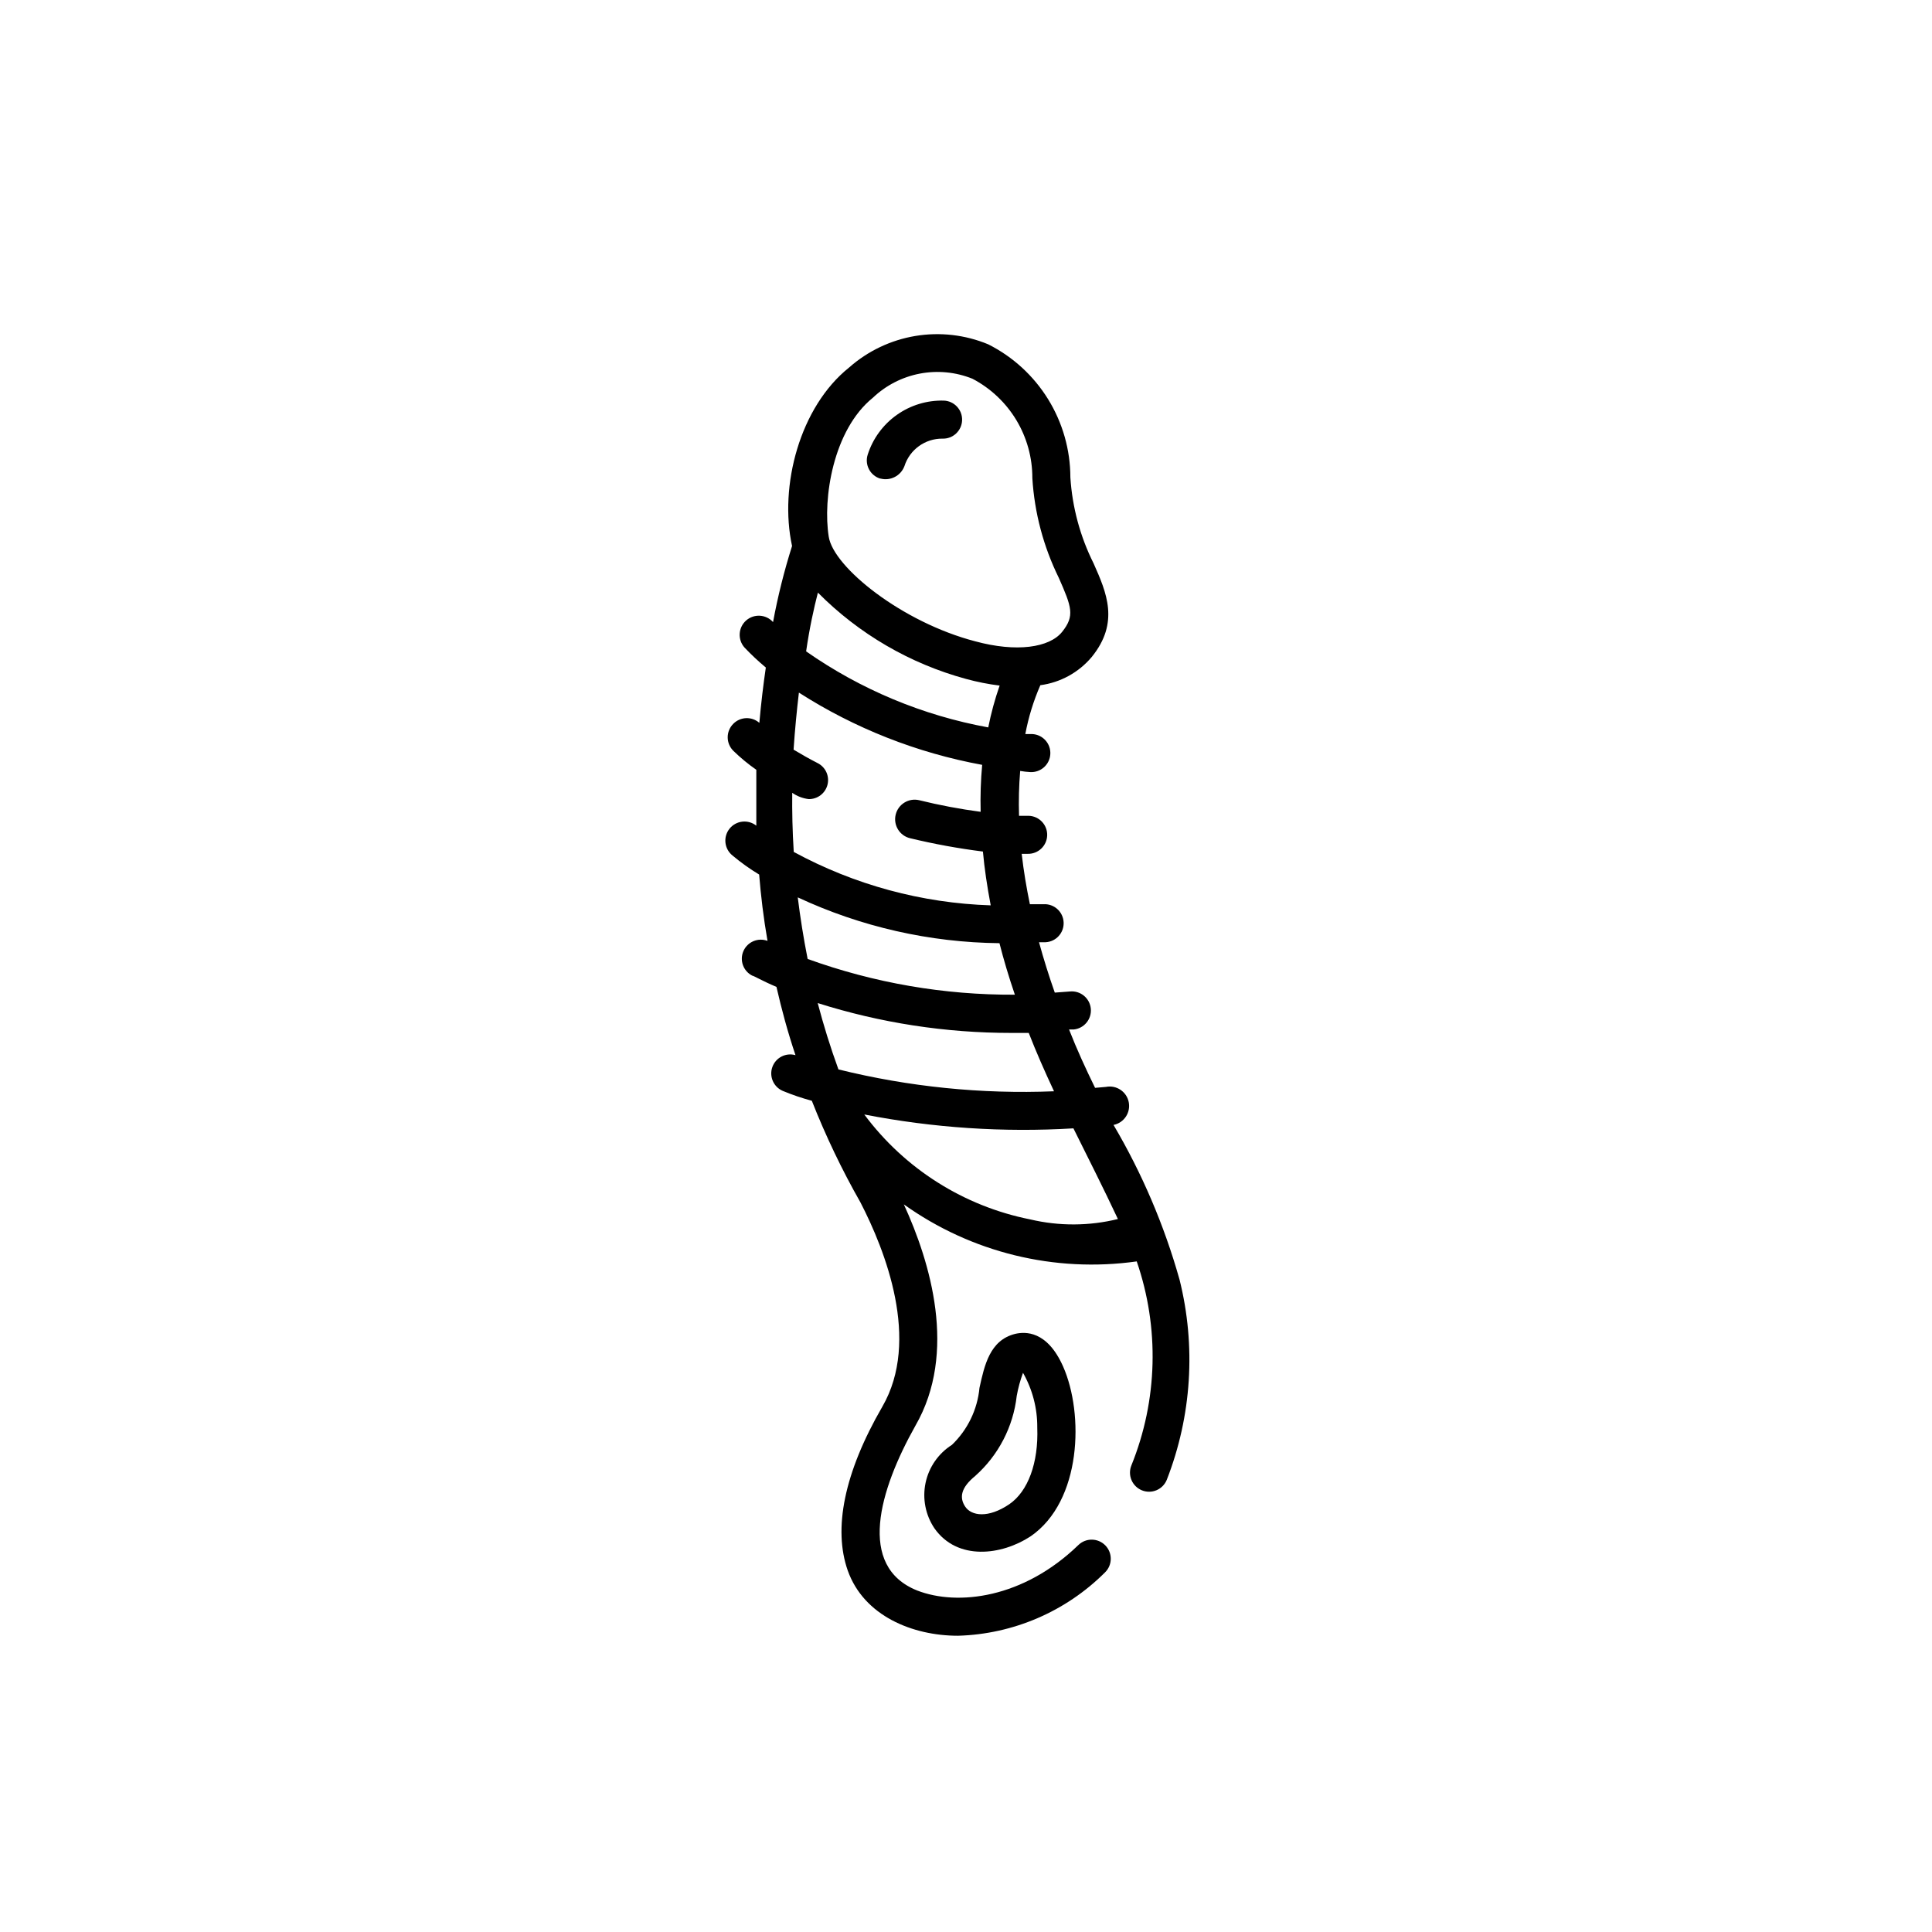 <?xml version="1.0" encoding="UTF-8"?>
<!-- Uploaded to: ICON Repo, www.iconrepo.com, Generator: ICON Repo Mixer Tools -->
<svg fill="#000000" width="800px" height="800px" version="1.1" viewBox="144 144 512 512" xmlns="http://www.w3.org/2000/svg">
 <g>
  <path d="m456.58 483.08c-4.039-14.352-9.918-28.117-17.484-40.961 2.781-0.559 4.586-3.262 4.031-6.047-0.559-2.781-3.262-4.586-6.047-4.031l-2.871 0.25c-2.469-5.039-4.785-10.078-6.902-15.469h1.211v0.004c2.781-0.262 4.824-2.734 4.559-5.516s-2.734-4.824-5.516-4.559l-4.031 0.301c-1.512-4.281-2.922-8.766-4.18-13.352h1.762c2.781-0.152 4.914-2.531 4.758-5.312-0.152-2.785-2.531-4.914-5.312-4.762h-3.629c-0.906-4.383-1.664-8.867-2.168-13.352h1.562c2.785 0.082 5.106-2.106 5.191-4.887 0.082-2.781-2.106-5.106-4.887-5.188h-2.57c-0.125-3.969-0.027-7.938 0.301-11.891 0.887 0.152 1.777 0.254 2.672 0.301 2.781 0.152 5.16-1.977 5.316-4.762 0.152-2.781-1.98-5.16-4.762-5.312h-1.863c0.832-4.453 2.168-8.797 3.981-12.949 5.305-0.703 10.156-3.363 13.602-7.457 7.457-9.168 3.93-17.129 0.504-24.836-3.551-7.106-5.641-14.848-6.148-22.773-0.008-7.316-2.051-14.484-5.891-20.711-3.844-6.227-9.336-11.266-15.871-14.555-6.106-2.535-12.801-3.305-19.324-2.219-6.519 1.09-12.602 3.984-17.555 8.363-13.047 10.43-18.59 31.336-15.113 47.309h-0.004c-2.094 6.606-3.773 13.336-5.035 20.152-1.867-2.086-5.07-2.266-7.156-0.402-2.086 1.863-2.266 5.066-0.402 7.152 1.773 1.875 3.66 3.641 5.644 5.293-0.656 4.484-1.258 9.422-1.715 14.66-2.004-1.754-5.031-1.645-6.902 0.25-0.953 0.945-1.488 2.234-1.488 3.578s0.535 2.629 1.488 3.578c1.891 1.844 3.93 3.531 6.098 5.035v14.812c-1.051-0.836-2.387-1.219-3.719-1.066-1.332 0.148-2.551 0.824-3.387 1.875-1.738 2.184-1.379 5.363 0.805 7.102 2.215 1.863 4.574 3.547 7.055 5.039 0.453 5.644 1.16 11.539 2.215 17.582h0.004c-2.508-0.941-5.316 0.242-6.391 2.699-1.074 2.453-0.035 5.32 2.359 6.519 0.352 0 2.57 1.359 6.398 2.973 1.359 5.945 2.973 11.941 5.039 18.086v0.004c-2.555-0.73-5.238 0.648-6.129 3.152-0.891 2.5 0.312 5.266 2.75 6.316 2.512 1.043 5.086 1.918 7.711 2.621 3.656 9.277 7.965 18.285 12.895 26.953 6.551 12.695 15.973 36.527 5.793 54.109-10.176 17.582-13.047 32.395-9.168 43.43 4.281 12.043 17.18 17.281 29.223 17.281 14.645-0.422 28.578-6.422 38.945-16.777 2.004-1.949 2.047-5.152 0.102-7.156-1.949-2.004-5.152-2.047-7.156-0.102-14.559 14.105-31.941 16.223-42.723 12.043-15.973-6.398-10.078-26.551-0.453-43.68 11.184-19.398 3.93-43.379-3.074-58.645 17.875 12.766 39.969 18.176 61.719 15.113 6.066 17.602 5.566 36.801-1.414 54.059-0.508 1.246-0.5 2.637 0.02 3.875 0.52 1.238 1.512 2.219 2.754 2.727 2.586 1.059 5.543-0.184 6.598-2.769 6.609-16.922 7.789-35.48 3.379-53.102zm-81.266-233.67c3.453-3.285 7.777-5.504 12.457-6.398 4.684-0.895 9.523-0.422 13.941 1.359 4.805 2.519 8.824 6.309 11.625 10.953 2.797 4.648 4.266 9.973 4.246 15.398 0.562 9.176 2.945 18.148 7.004 26.398 3.426 7.758 4.281 10.078 0.906 14.309-3.375 4.231-12.141 5.492-23.074 2.519-19.348-5.039-37.535-19.598-38.793-27.711-1.613-10.027 1.105-28.266 11.688-36.828zm-14.562 51.641c10.848 10.938 24.383 18.828 39.25 22.871 2.926 0.801 5.906 1.391 8.914 1.766-1.266 3.617-2.273 7.32-3.019 11.082-17.352-3.164-33.816-10.039-48.266-20.152 0.906-6.246 2.066-11.484 3.121-15.566zm-6.801 53.051c1.285 0.902 2.773 1.473 4.332 1.664 2.375 0.059 4.465-1.547 5.023-3.852 0.559-2.309-0.566-4.691-2.703-5.723-2.168-1.109-4.281-2.316-6.297-3.527 0.352-5.34 0.855-10.379 1.41-15.113 14.793 9.469 31.289 15.973 48.566 19.145-0.375 4.137-0.508 8.293-0.402 12.445-5.477-0.727-10.91-1.75-16.273-3.074-2.781-0.668-5.582 1.047-6.246 3.828-0.668 2.785 1.043 5.582 3.828 6.246 6.359 1.535 12.801 2.711 19.293 3.527 0.402 4.434 1.109 9.219 2.066 14.258-18.262-0.582-36.137-5.434-52.195-14.156-0.352-5.492-0.453-10.73-0.402-15.668zm4.082 44.031c-1.109-5.594-1.965-11.035-2.621-16.324v0.004c16.75 7.812 34.977 11.953 53.457 12.141 1.109 4.383 2.469 8.918 4.082 13.652h-0.004c-18.719 0.102-37.309-3.106-54.914-9.473zm8.16 29.27c-2.168-5.945-3.981-11.84-5.492-17.582l0.004 0.004c16.586 5.254 33.887 7.922 51.285 7.91h4.637c1.965 5.039 4.18 10.078 6.699 15.469v-0.004c-19.223 0.777-38.457-1.172-57.133-5.793zm50.836 39.75v0.004c-17.602-3.5-33.273-13.41-43.984-27.809 18.246 3.559 36.867 4.797 55.422 3.676 3.981 8.012 8.012 15.973 11.789 24.031-7.625 1.875-15.586 1.906-23.227 0.102z"/>
  <path d="m425.74 506.15c-4.231-9.574-10.078-9.27-12.695-8.664-6.75 1.664-8.16 8.363-9.473 14.309v-0.004c-0.543 5.754-3.137 11.117-7.305 15.113-3.594 2.281-6.113 5.918-6.984 10.082-0.871 4.164-0.023 8.508 2.352 12.035 6.094 8.668 17.832 7.156 25.492 2.117 13.551-9.32 14.156-32.445 8.613-44.988zm-14.258 36.477c-5.644 3.828-10.078 3.074-11.688 0.656-1.613-2.418-1.16-5.039 2.672-8.16v-0.004c6.144-5.481 10.055-13.031 10.98-21.211 0.375-2.078 0.93-4.117 1.664-6.098 2.512 4.422 3.816 9.426 3.777 14.512 0.352 9.371-2.469 16.926-7.406 20.305z"/>
  <path d="m377.33 270.82c2.641 0.695 5.379-0.719 6.348-3.273 1.391-4.383 5.477-7.344 10.074-7.305 2.785 0.098 5.117-2.078 5.215-4.863 0.098-2.781-2.078-5.117-4.859-5.215-4.457-0.113-8.828 1.219-12.461 3.801-3.633 2.578-6.332 6.266-7.691 10.508-0.414 1.277-0.297 2.664 0.316 3.856s1.68 2.09 2.957 2.492z"/>
 </g>
</svg>
